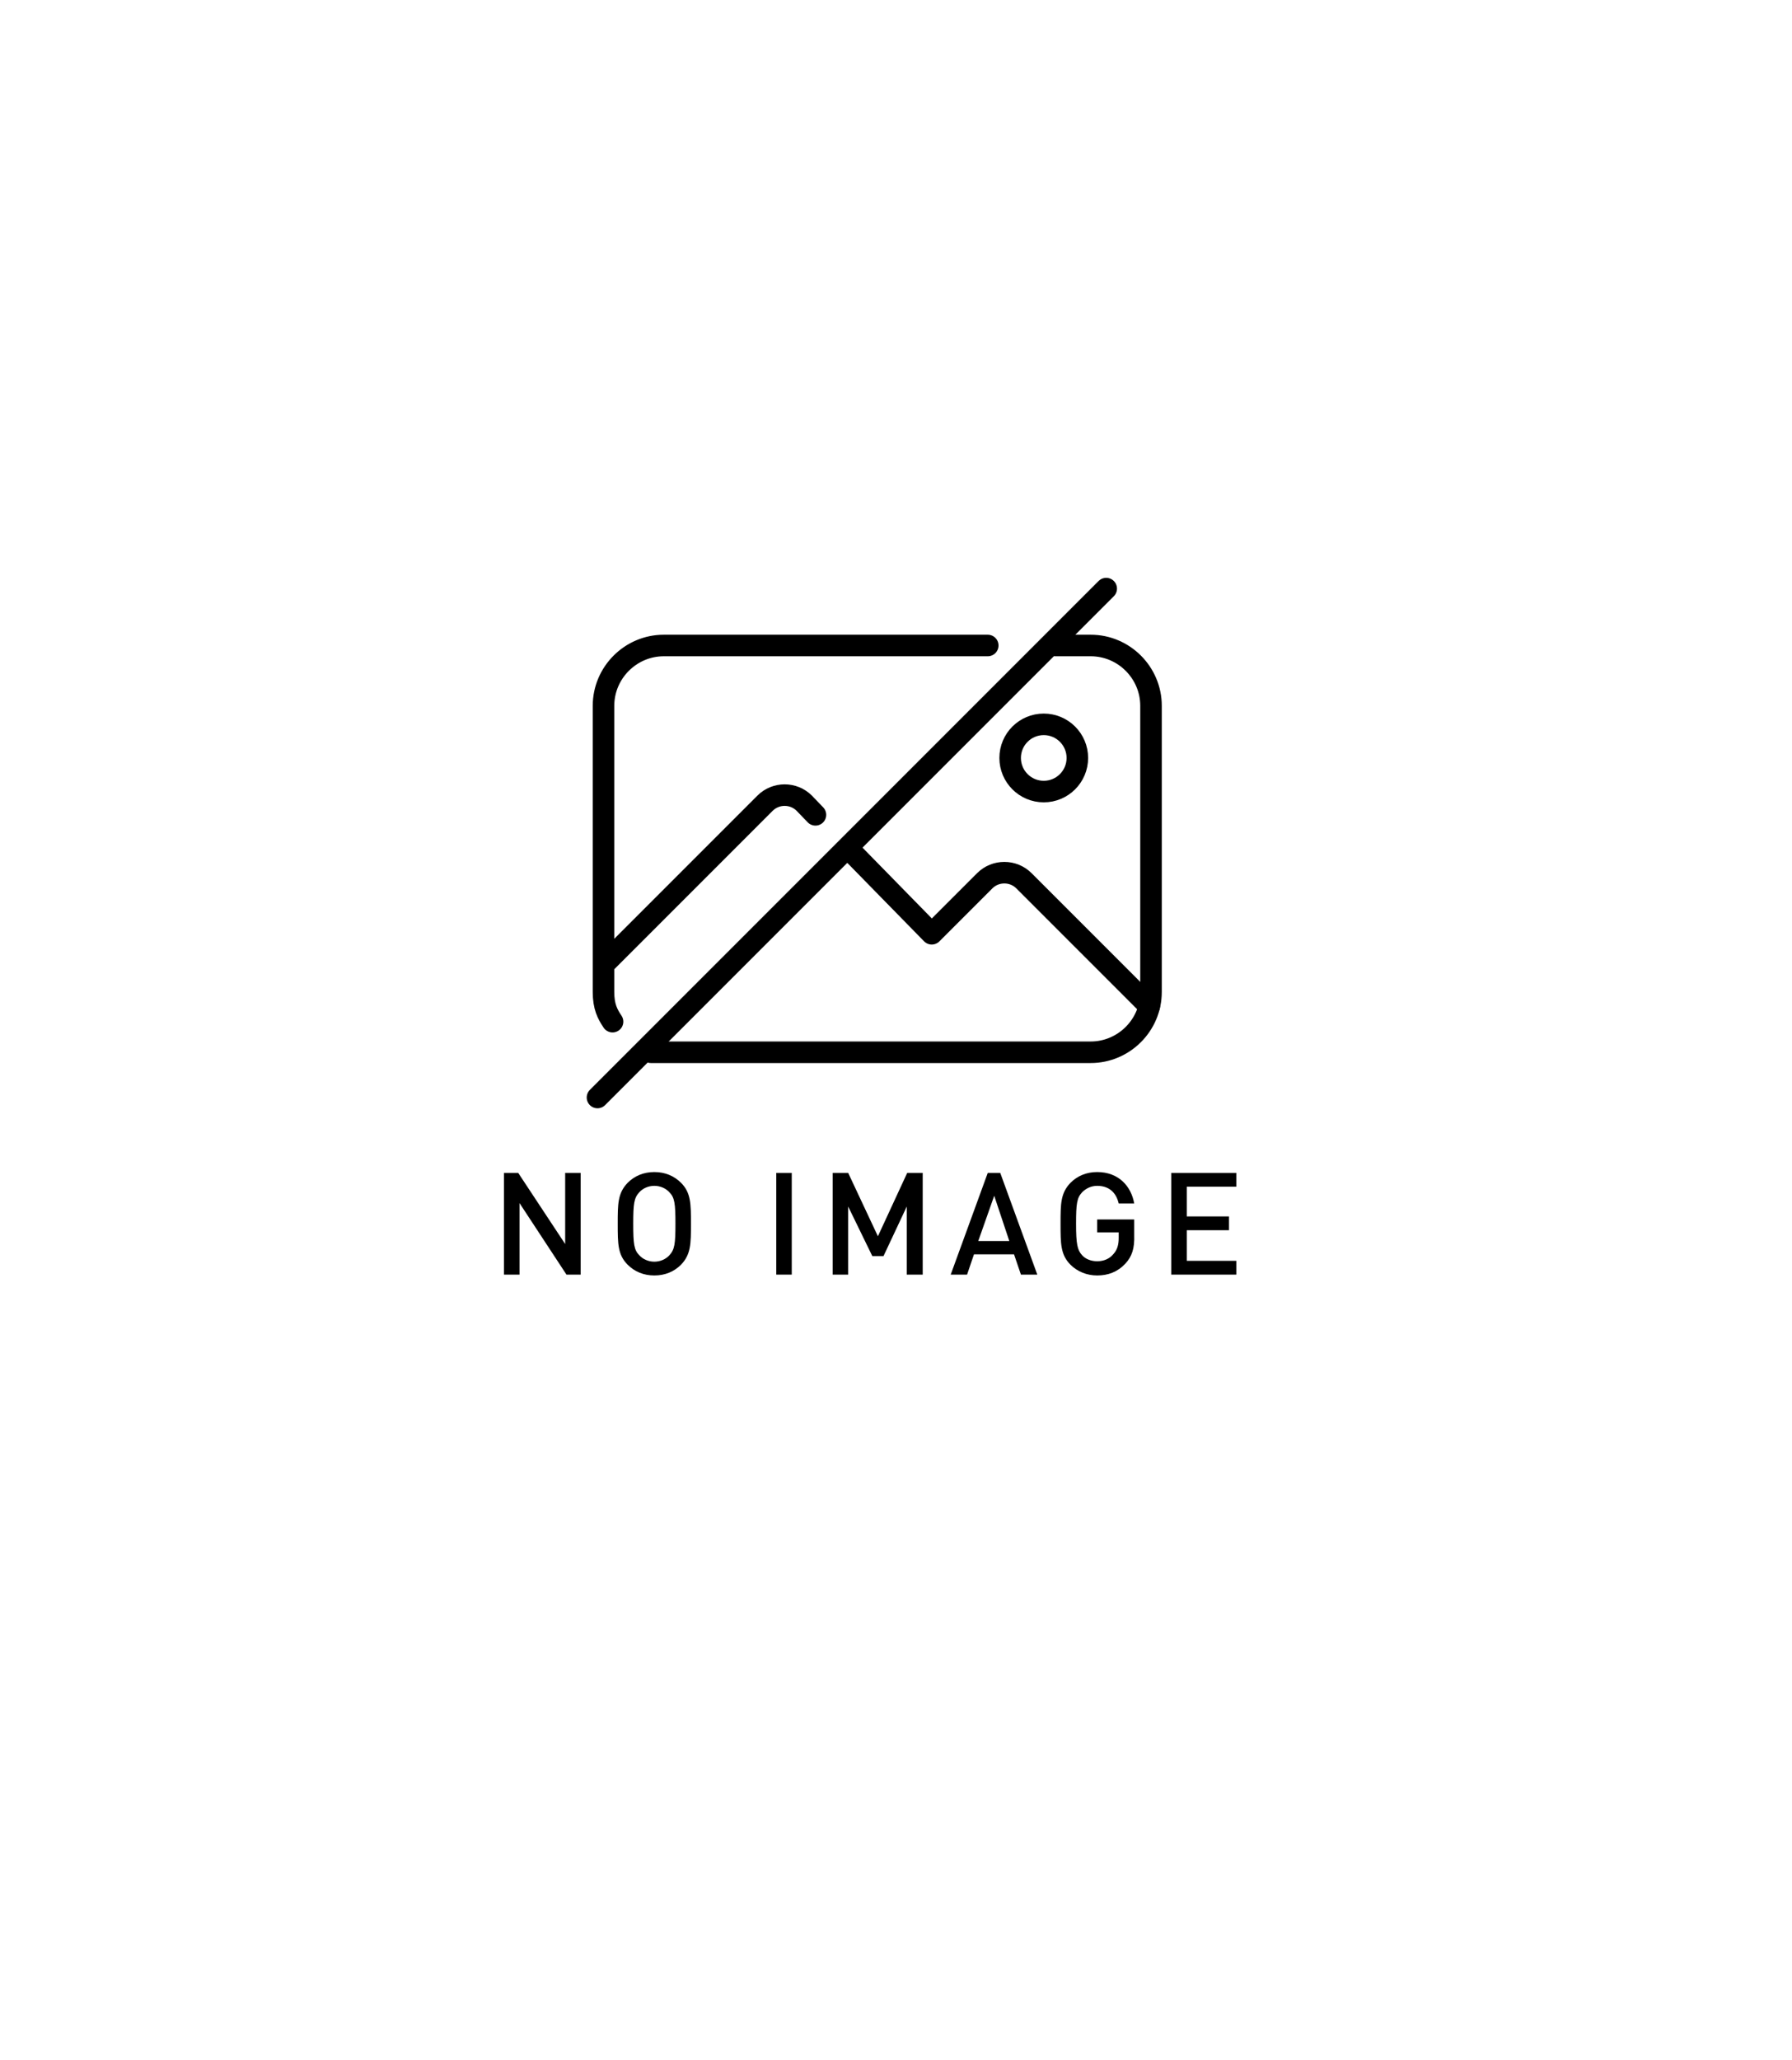 <?xml version="1.0" encoding="utf-8"?>
<svg xmlns="http://www.w3.org/2000/svg" fill="none" height="478" viewBox="0 0 416 478" width="416">
<path d="M256.8 136.6L138.7 254.7" stroke="black" stroke-linecap="round" stroke-linejoin="round" stroke-width="5"/>
<path d="M242.3 183.7C246.608 183.7 250.1 180.208 250.1 175.9C250.1 171.592 246.608 168.1 242.3 168.1C237.992 168.1 234.5 171.592 234.5 175.9C234.5 180.208 237.992 183.7 242.3 183.7Z" stroke="black" stroke-linecap="round" stroke-linejoin="round" stroke-width="5"/>
<path d="M197.5 197.5L216.3 216.7L228.6 204.4C231.1 201.9 235.2 201.9 237.7 204.4L266.8 233.5" stroke="black" stroke-linecap="round" stroke-linejoin="round" stroke-width="5"/>
<path d="M140.7 223.3L177.6 186.4C180.1 183.9 184.2 183.9 186.7 186.4L189.3 189.1" stroke="black" stroke-linecap="round" stroke-linejoin="round" stroke-width="5"/>
<path d="M131.5 295.8L120.6 279.2V295.8H117V272.2H120.3L131.2 288.7V272.2H134.8V295.8H131.5Z" fill="black"/>
<path d="M158.1 293.5C156.5 295.1 154.4 296 151.9 296C149.4 296 147.3 295.1 145.7 293.5C143.4 291.2 143.4 288.6 143.4 284C143.4 279.4 143.4 276.9 145.7 274.5C147.3 272.9 149.4 272 151.9 272C154.4 272 156.5 272.9 158.1 274.5C160.4 276.8 160.4 279.4 160.4 284C160.4 288.6 160.4 291.1 158.1 293.5ZM155.4 276.7C154.6 275.8 153.3 275.2 151.9 275.2C150.5 275.2 149.2 275.8 148.4 276.7C147.2 278 147 279.3 147 284C147 288.7 147.2 290.1 148.4 291.3C149.2 292.2 150.5 292.8 151.9 292.8C153.3 292.8 154.6 292.2 155.4 291.3C156.6 290 156.8 288.7 156.8 284C156.8 279.3 156.6 277.9 155.4 276.7Z" fill="black"/>
<path d="M180.2 295.8V272.2H183.8V295.8H180.2Z" fill="black"/>
<path d="M210.5 295.8V280L205.1 291.5H202.5L196.9 280V295.8H193.3V272.2H196.9L203.8 286.9L210.6 272.2H214.2V295.8H210.5Z" fill="black"/>
<path d="M237 295.8L235.4 291.1H226.1L224.5 295.8H220.7L229.3 272.2H232.2L240.8 295.8H237ZM230.8 277.5L227.1 288H234.3L230.8 277.5Z" fill="black"/>
<path d="M261.2 293.3C259.4 295.2 257.2 296 254.7 296C252.3 296 250.1 295.1 248.5 293.5C246.2 291.2 246.2 288.6 246.2 284C246.2 279.4 246.2 276.9 248.5 274.5C250.1 272.9 252.2 272 254.7 272C259.7 272 262.6 275.3 263.3 279.3H259.7C259.1 276.7 257.4 275.2 254.7 275.2C253.3 275.2 252.1 275.8 251.2 276.7C250 278 249.8 279.3 249.8 284C249.8 288.7 250.1 290.1 251.2 291.3C252 292.2 253.3 292.7 254.7 292.7C256.3 292.7 257.6 292.1 258.5 291C259.4 290 259.7 288.8 259.7 287.3V286H254.7V283H263.3V286.6C263.4 289.7 262.8 291.6 261.2 293.3Z" fill="black"/>
<path d="M271.9 295.8V272.2H287V275.4H275.5V282.3H285.3V285.5H275.5V292.6H287V295.8H271.9Z" fill="black"/>
<path d="M151.1 244.2H253.2C260.9 244.2 267.2 237.9 267.2 230.2V163.8C267.2 156.1 260.9 149.8 253.2 149.8H245" stroke="black" stroke-linecap="round" stroke-linejoin="round" stroke-width="5"/>
<path d="M229.3 149.8H154.1C146.4 149.8 140.1 156.1 140.1 163.8V230.2C140.1 233.6 141 235.3 142.2 237.1" stroke="black" stroke-linecap="round" stroke-linejoin="round" stroke-width="5"/>
</svg>